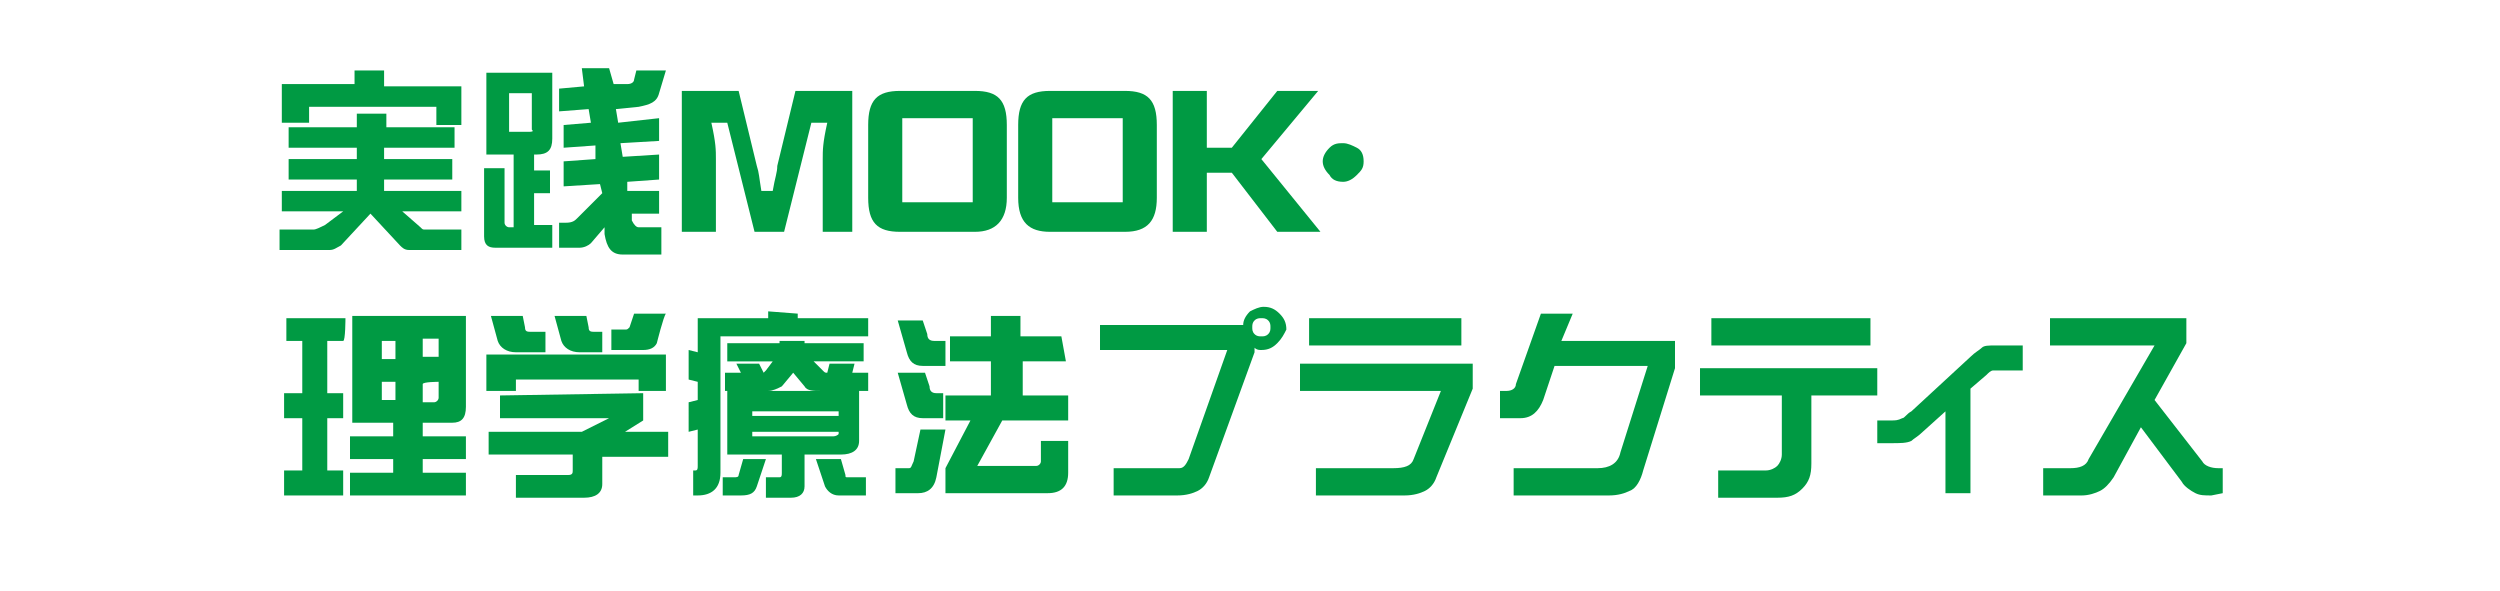 <?xml version="1.0" encoding="utf-8"?>
<!-- Generator: Adobe Illustrator 26.4.1, SVG Export Plug-In . SVG Version: 6.00 Build 0)  -->
<svg version="1.1" id="Layer_1" xmlns="http://www.w3.org/2000/svg" xmlns:xlink="http://www.w3.org/1999/xlink" x="0px" y="0px"
	 viewBox="0 0 110 26" style="enable-background:new 0 0 110 26;" xml:space="preserve">
<style type="text/css">
	.st0{fill:#009A43;}
</style>
<path class="st0" d="M16.9,3.1v0.7h3.4v1.7h-1.1V4.7h-5.6v0.7h-1.2V3.7h3.2V3.1C15.5,3.1,16.9,3.1,16.9,3.1z M20,6.5h-3.1V7h3v0.9
	h-3v0.5h3.4v0.9h-2.6l0.8,0.7c0.1,0.1,0.1,0.1,0.2,0.1h1.6V11H18c-0.2,0-0.3-0.1-0.4-0.2l-1.3-1.4L15,10.8c-0.2,0.1-0.3,0.2-0.5,0.2
	h-2.2v-0.9h1.5c0.1,0,0.3-0.1,0.5-0.2l0.8-0.6h-2.7V8.4h3.3V7.9h-3V7h3V6.5h-3V5.6h3V5h1.3v0.6H20V6.5L20,6.5z"/>
<path class="st0" d="M23.2,5.8h-0.8V4.1h1v1.6C23.5,5.8,23.4,5.8,23.2,5.8L23.2,5.8z M21.4,3.2v3.6h1.2V10h-0.2
	c-0.1,0-0.2-0.1-0.2-0.2V7.4h-0.9v3c0,0.4,0.2,0.5,0.5,0.5h2.5v-1h-0.8V8.5h0.7v-1h-0.7V6.8h0.1c0.5,0,0.7-0.2,0.7-0.7V3.2
	C24.5,3.2,21.4,3.2,21.4,3.2z M28,3.1l-0.1,0.4c0,0.1-0.1,0.2-0.3,0.2l-0.6,0L26.8,3h-1.2l0.1,0.8l-1.1,0.1v1l1.3-0.1l0.1,0.6
	l-1.2,0.1v1l1.4-0.1L26.2,7l-1.4,0.1v1.1l1.6-0.1l0.1,0.4c0,0-0.1,0.1-0.1,0.1l-1,1c-0.1,0.1-0.2,0.2-0.5,0.2h-0.3v1.1h0.9
	c0.2,0,0.4-0.1,0.5-0.2l0.6-0.7l0,0.3c0.1,0.6,0.3,0.9,0.8,0.9h1.7V10h-1c-0.1,0-0.2-0.1-0.3-0.3l0-0.3h1.2v-1h-1.4L27.6,8l1.4-0.1
	V6.8l-1.6,0.1l-0.1-0.6L29,6.2v-1l-1.8,0.2l-0.1-0.6l1-0.1c0.5-0.1,0.8-0.2,0.9-0.6l0.3-1L28,3.1L28,3.1z"/>
<path class="st0" d="M36.2,10.2V7c0-0.4,0-0.7,0.2-1.6h-0.7l-1.2,4.8h-1.3l-1.2-4.8h-0.7c0.2,0.9,0.2,1.2,0.2,1.6v3.2H30V4h2.5
	l0.8,3.3c0.1,0.3,0.1,0.5,0.2,1.1H34c0.1-0.6,0.2-0.8,0.2-1.1L35,4h2.5v6.2C37.6,10.2,36.2,10.2,36.2,10.2z"/>
<path class="st0" d="M42.8,8.9h-3.1V5.2h3.1V8.9z M44.3,8.7V5.5c0-1.1-0.4-1.5-1.4-1.5h-3.3c-1,0-1.4,0.4-1.4,1.5v3.2
	c0,1.1,0.4,1.5,1.4,1.5h3.3C43.8,10.2,44.3,9.7,44.3,8.7z"/>
<path class="st0" d="M49.4,8.9h-3.1V5.2h3.1V8.9z M50.9,8.7V5.5c0-1.1-0.4-1.5-1.4-1.5h-3.3c-1,0-1.4,0.4-1.4,1.5v3.2
	c0,1.1,0.5,1.5,1.4,1.5h3.3C50.5,10.2,50.9,9.7,50.9,8.7z"/>
<path class="st0" d="M56.2,10.2l-2-2.6h-1.1v2.6h-1.5V4h1.5v2.5h1.1l2-2.5h1.8l-2.5,3l2.6,3.2C58,10.2,56.2,10.2,56.2,10.2z"/>
<path class="st0" d="M59.7,7.7c-0.2,0.2-0.4,0.3-0.6,0.3c-0.3,0-0.5-0.1-0.6-0.3c-0.2-0.2-0.3-0.4-0.3-0.6s0.1-0.4,0.3-0.6
	c0.2-0.2,0.4-0.2,0.6-0.2c0.2,0,0.4,0.1,0.6,0.2C59.9,6.6,60,6.8,60,7.1S59.9,7.5,59.7,7.7z"/>
<path class="st0" d="M18.6,14.9h0.7v0.8h-0.7V14.9z M15.2,14h-2.6v1h0.7v2.3h-0.8v1.1h0.8v2.3h-0.8v1.1h2.6v-1.1h-0.7v-2.3h0.7v-1.1
	h-0.7V15h0.7C15.2,15,15.2,14,15.2,14z M20.5,13.9h-5v4.7h1.8v0.6h-1.9v1h1.9v0.6h-1.9v1h5.1v-1h-1.9v-0.6h1.9v-1h-1.9v-0.6h1.3
	c0.4,0,0.6-0.2,0.6-0.7L20.5,13.9L20.5,13.9z M16.8,15.8v-0.8h0.6v0.8H16.8z M19.3,16.8v0.7c0,0.1-0.1,0.2-0.2,0.2h-0.5v-0.8
	C18.6,16.8,19.3,16.8,19.3,16.8z M17.4,17.6h-0.6v-0.8h0.6V17.6z"/>
<path class="st0" d="M25.8,13.9l0.1,0.5c0,0.2,0.1,0.2,0.3,0.2h0.3v0.9h-1c-0.4,0-0.7-0.2-0.8-0.5l-0.3-1.1H25.8L25.8,13.9z
	 M23,13.9l0.1,0.5c0,0.2,0.1,0.2,0.3,0.2h0.6v0.9h-1.3c-0.4,0-0.7-0.2-0.8-0.5l-0.3-1.1H23L23,13.9z M28.9,15.1
	c-0.1,0.2-0.3,0.3-0.6,0.3h-1.4v-0.9h0.6c0.1,0,0.1,0,0.2-0.1l0.2-0.6h1.4C29.2,13.9,28.9,15.1,28.9,15.1z M29.4,17.2h-1.3v-0.5
	h-5.4v0.5h-1.3v-1.6h7.9V17.2z M28.3,17.3v1.2L27.5,19h1.9v1.1h-2.9v1.2c0,0.4-0.3,0.6-0.8,0.6h-3v-1h2.3c0.2,0,0.2-0.1,0.2-0.2
	v-0.7h-3.7V19h4.1l1.2-0.6H22v-1L28.3,17.3L28.3,17.3z"/>
<path class="st0" d="M36.6,19.2h-3.5V19h3.8v0.1C36.8,19.2,36.7,19.2,36.6,19.2L36.6,19.2z M33.8,13.7V14h-3.1v1.5l-0.4-0.1v1.3
	l0.4,0.1v0.8l-0.4,0.1V19l0.4-0.1v1.6c0,0.1,0,0.2-0.1,0.2h-0.1v1.1h0.2c0.6,0,1-0.3,1-1v-6h6.5V14h-3.1v-0.2L33.8,13.7L33.8,13.7z
	 M38,15.1h-2.6v-0.1h-1.1v0.1H32v0.8h2l-0.3,0.4c0,0-0.1,0.1-0.1,0.1L33.4,16h-1l0.2,0.4h-0.7v0.8h1.9c0.2,0,0.4-0.1,0.6-0.2
	l0.5-0.6l0.5,0.6c0.1,0.2,0.4,0.2,0.7,0.2h2.1v-0.8h-0.7l0.1-0.4h-1.1l-0.1,0.4c-0.1,0-0.1,0-0.2-0.1l-0.4-0.4H38L38,15.1L38,15.1z
	 M32,17.3V20h2.4v0.8c0,0.1,0,0.2-0.1,0.2h-0.6v0.9h1.1c0.4,0,0.6-0.2,0.6-0.5V20h1.6c0.5,0,0.8-0.2,0.8-0.6v-2.2H32L32,17.3z
	 M33.1,18.3v-0.2h3.8v0.2H33.1z M32.7,20.2l-0.2,0.7c0,0.1-0.1,0.1-0.2,0.1h-0.5v0.8h0.8c0.4,0,0.6-0.1,0.7-0.4l0.4-1.2
	C33.8,20.2,32.7,20.2,32.7,20.2z M35.9,20.2l0.4,1.2c0.1,0.2,0.3,0.4,0.6,0.4h1.2v-0.8h-0.8c-0.1,0-0.1,0-0.1-0.1L37,20.2L35.9,20.2
	L35.9,20.2z"/>
<path class="st0" d="M40.6,14.1l0.2,0.6c0,0.2,0.1,0.3,0.3,0.3h0.5v1.1h-1c-0.4,0-0.6-0.2-0.7-0.6l-0.4-1.4L40.6,14.1L40.6,14.1z
	 M40.7,16.4l0.2,0.6c0,0.2,0.1,0.3,0.3,0.3h0.3v1.1h-0.9c-0.4,0-0.6-0.2-0.7-0.6l-0.4-1.4L40.7,16.4L40.7,16.4z M41.6,18.9L41.2,21
	c-0.1,0.5-0.4,0.7-0.8,0.7h-1v-1.1h0.6c0.1,0,0.1-0.1,0.2-0.3l0.3-1.4H41.6L41.6,18.9z M46.9,15.9H45v1.5h2v1.1h-2.9l-1.1,2h2.6
	c0.1,0,0.2-0.1,0.2-0.2v-0.9h1.2v1.4c0,0.6-0.3,0.9-0.9,0.9h-4.5v-1.1l1.1-2.1h-1.1v-1.1h2v-1.5h-1.8v-1.1h1.8v-0.9h1.3v0.9h1.8
	L46.9,15.9L46.9,15.9z"/>
<path class="st0" d="M56.2,15.1c-0.2,0.2-0.4,0.3-0.7,0.3c-0.1,0-0.2,0-0.3-0.1v0.2l-2,5.5c-0.1,0.3-0.3,0.5-0.5,0.6
	c-0.2,0.1-0.5,0.2-0.9,0.2h-2.8v-1.2h2.4c0.2,0,0.4,0,0.5,0c0.2,0,0.3-0.2,0.4-0.4l1.7-4.8h-5.6v-1.1h6.3c0-0.2,0.1-0.4,0.3-0.6
	c0.2-0.1,0.4-0.2,0.6-0.2c0.3,0,0.5,0.1,0.7,0.3c0.2,0.2,0.3,0.4,0.3,0.7C56.5,14.7,56.4,14.9,56.2,15.1L56.2,15.1z M55.8,14.1
	C55.7,14,55.6,14,55.5,14c-0.1,0-0.2,0-0.3,0.1s-0.1,0.2-0.1,0.3c0,0.1,0,0.2,0.1,0.3c0.1,0.1,0.2,0.1,0.3,0.1c0.1,0,0.2,0,0.3-0.1
	c0.1-0.1,0.1-0.2,0.1-0.3C55.9,14.3,55.9,14.2,55.8,14.1z"/>
<path class="st0" d="M57.6,15.2v-1.2h6.7v1.2H57.6z M63.2,21c-0.1,0.3-0.3,0.5-0.5,0.6c-0.2,0.1-0.5,0.2-0.9,0.2h-3.9v-1.2h3.4
	c0.5,0,0.8-0.1,0.9-0.4l1.2-3h-6.2v-1.2h7.6v1.1L63.2,21L63.2,21z"/>
<path class="st0" d="M72.3,20.7c-0.1,0.4-0.3,0.8-0.6,0.9c-0.2,0.1-0.5,0.2-0.9,0.2h-4.2v-1.2h3.7c0.5,0,0.9-0.2,1-0.7l1.2-3.8h-4.1
	l-0.5,1.5c-0.2,0.5-0.5,0.8-1,0.8H66v-1.2h0.3c0.2,0,0.4-0.1,0.4-0.3l1.1-3.1h1.4L68.7,15h5v1.2L72.3,20.7L72.3,20.7z"/>
<path class="st0" d="M75.3,15.2V14h7v1.2H75.3z M79.7,17.3v3.1c0,0.5-0.1,0.8-0.4,1.1c-0.3,0.3-0.6,0.4-1.1,0.4h-2.6v-1.2h2.1
	c0.2,0,0.4-0.1,0.5-0.2c0.1-0.1,0.2-0.3,0.2-0.5v-2.6h-3.6v-1.2h7.8v1.2H79.7L79.7,17.3z"/>
<path class="st0" d="M88.1,16.3c-0.2,0-0.3,0-0.4,0c-0.1,0-0.2,0.1-0.3,0.2l-0.7,0.6v4.6h-1.1v-3.6l-1,0.9c-0.2,0.2-0.4,0.3-0.5,0.4
	c-0.2,0.1-0.5,0.1-0.9,0.1h-0.6v-1h0.6c0.2,0,0.3,0,0.5-0.1c0.1,0,0.2-0.2,0.4-0.3l2.6-2.4c0.2-0.2,0.4-0.3,0.5-0.4
	c0.1-0.1,0.3-0.1,0.6-0.1h1.2v1.1H88.1L88.1,16.3z"/>
<path class="st0" d="M97.3,21.8c-0.3,0-0.5,0-0.7-0.1c-0.2-0.1-0.5-0.3-0.6-0.5l-1.8-2.4L93,21c-0.2,0.3-0.4,0.5-0.6,0.6
	c-0.2,0.1-0.5,0.2-0.8,0.2h-1.7v-1.2h1.2c0.4,0,0.7-0.1,0.8-0.4l2.9-5h-4.6v-1.2h6v1.1l-1.4,2.5l2.1,2.7c0.1,0.2,0.4,0.3,0.7,0.3
	h0.2v1.1L97.3,21.8L97.3,21.8z"/>
</svg>
